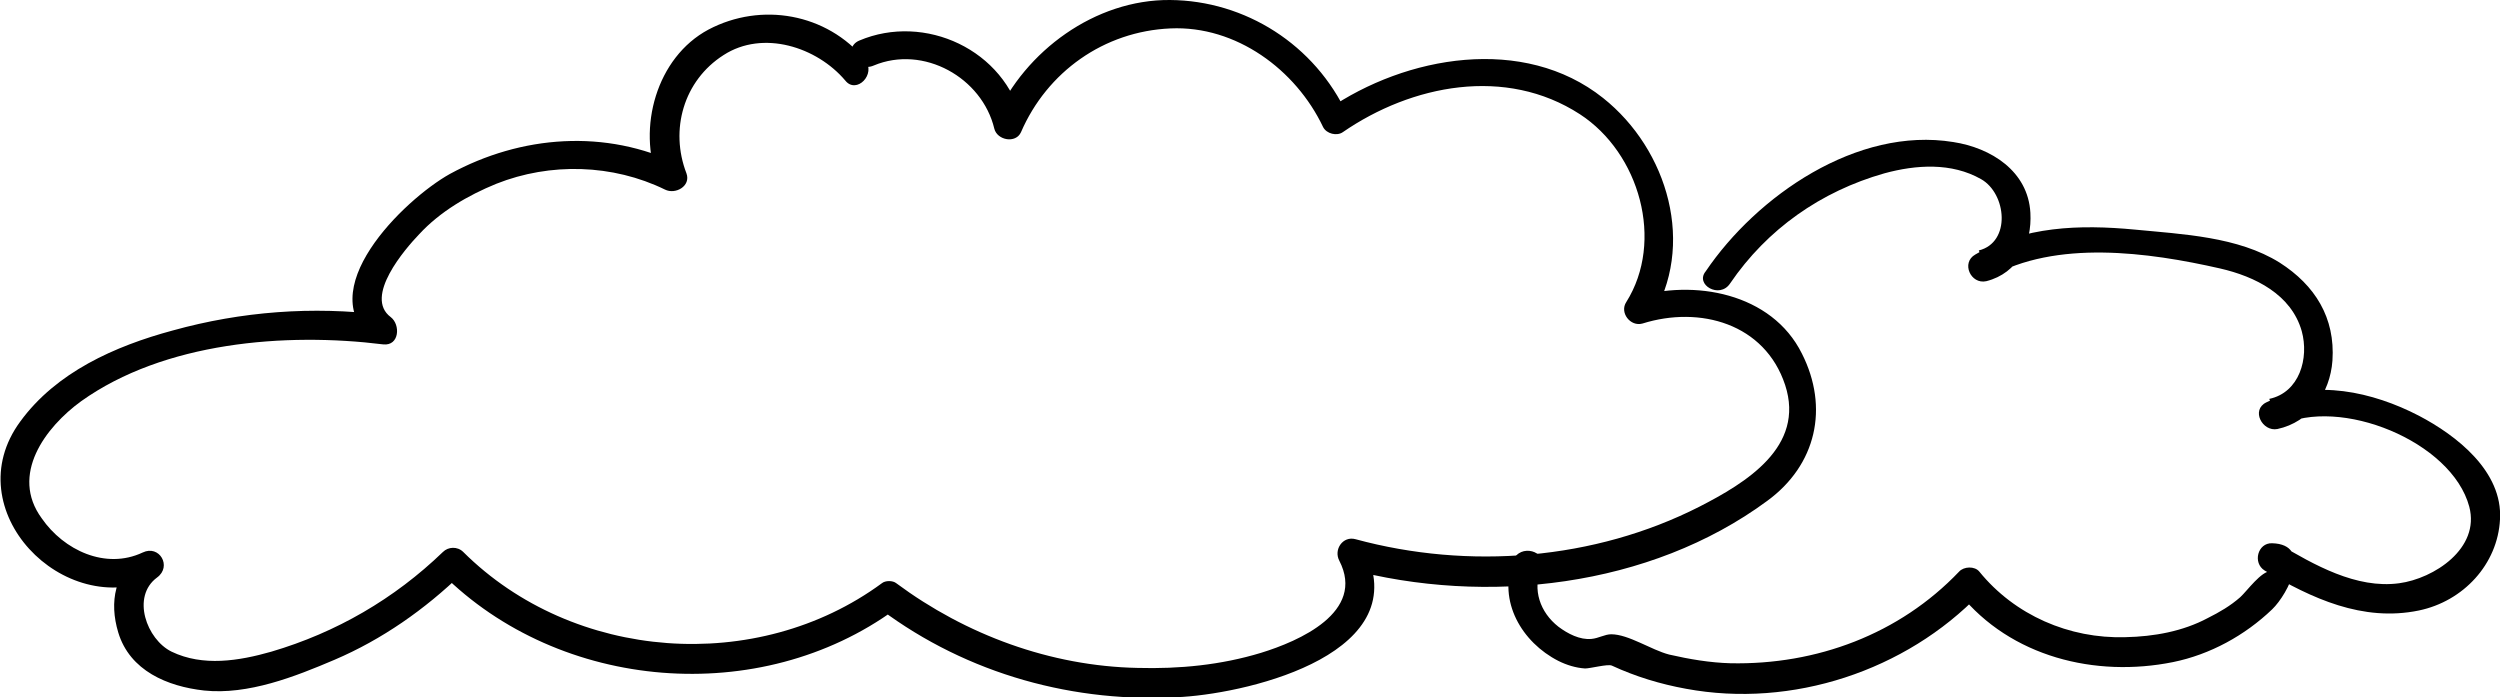 <?xml version="1.0" encoding="utf-8"?>
<!-- Generator: Adobe Illustrator 18.0.0, SVG Export Plug-In . SVG Version: 6.00 Build 0)  -->
<!DOCTYPE svg PUBLIC "-//W3C//DTD SVG 1.0//EN" "http://www.w3.org/TR/2001/REC-SVG-20010904/DTD/svg10.dtd">
<svg version="1.0" id="twoCloudsDrawingGraphic" xmlns="http://www.w3.org/2000/svg" xmlns:xlink="http://www.w3.org/1999/xlink"
	 x="0px" y="0px" viewBox="0 0 431.2 120.3" enable-background="new 0 0 431.2 120.3" xml:space="preserve">
<g id="twoCloudsDrawing">
	<g>
		<g>
			<path d="M149.2,10.3c-6.6-8-17.9-10-27-5.2c-9,4.8-12.3,17-8.7,26.1c1.2-0.9,2.4-1.9,3.7-2.8c-12.7-6.2-27.3-5.1-39.6,1.6
				c-7.9,4.4-24.4,20.4-12.8,29c0.4-1.6,0.8-3.1,1.3-4.7c-12.2-1.5-24.4-0.6-36.3,2.7c-10,2.7-20.1,7.2-26.3,15.7
				c-11.2,15.2,7.5,34.4,23.4,27c-0.8-1.4-1.7-2.9-2.5-4.3c-4.6,3.3-5.6,8.4-4,13.7c2,6.6,8.5,9.3,14.8,10
				c7.6,0.8,15.7-2.4,22.5-5.3c8.2-3.5,15.6-8.7,22-14.9c-1.2,0-2.4,0-3.5,0c20.4,20.4,54.9,23.2,78.2,6.2c-0.8,0-1.7,0-2.5,0
				c15,11.2,33.5,16.3,52.1,15.1c12.1-0.8,40.5-7.7,31.2-25.8c-0.9,1.2-1.9,2.4-2.8,3.7c23.9,6.4,52.2,3.2,72.4-11.7
				c8.5-6.2,10.7-16.1,6-25.4c-5.2-10.5-18.7-12.9-28.9-9.7c0.9,1.2,1.9,2.4,2.8,3.7c7.9-12.6,3-29.2-8.2-38.1
				c-13.7-10.9-34-7.3-47.5,2c1.1,0.3,2.3,0.6,3.4,0.9C226.8,7.7,214.8,0.1,201.8,0c-12.9-0.1-25,8.8-30.1,20.3
				c1.5,0.2,3,0.4,4.6,0.6C173.4,8.6,159.5,2.2,148.2,7c-3,1.3-0.4,5.6,2.5,4.3c8.6-3.6,18.7,2.1,20.8,10.9c0.5,2,3.7,2.6,4.6,0.6
				c4.5-10.4,14.3-17.4,25.8-17.9c11.3-0.5,21.6,7.1,26.3,17c0.6,1.2,2.4,1.6,3.4,0.9c11.9-8.2,28.1-11.4,40.9-3.1
				c10.3,6.7,14.6,21.9,8,32.4c-1.2,1.8,0.7,4.3,2.8,3.7c9.9-3.1,21.1,0,24.6,10.6c3.5,10.7-6.8,16.9-14.8,21
				c-18.1,9.2-39.8,10.9-59.3,5.6c-2.2-0.6-3.8,1.8-2.8,3.7c4.6,8.9-7,13.9-13.5,15.9c-6.9,2.1-14.1,2.8-21.3,2.6
				c-15-0.3-29.6-5.7-41.6-14.6c-0.6-0.5-1.9-0.5-2.5,0c-21.5,15.8-53.2,13.5-72.2-5.4c-1-1-2.6-0.9-3.5,0
				c-8.4,8.1-18.4,13.9-29.6,17.2c-5.6,1.6-11.8,2.6-17.2,0c-4.3-2.1-7-9.5-2.5-12.8c2.6-1.9,0.4-5.7-2.5-4.3
				c-6.4,3-13.6-0.4-17.4-5.9C1.7,81.9,7.8,73.7,14,69.2C28.3,59,49.2,57.3,66.1,59.4c2.8,0.3,3-3.4,1.3-4.7
				c-4.7-3.5,2.5-11.8,4.9-14.3c3.6-3.9,8.4-6.7,13.3-8.7c9.3-3.7,20.1-3.4,29.1,1c1.8,0.9,4.5-0.6,3.7-2.8
				c-2.9-7.5-0.5-16,6.4-20.4c6.8-4.4,16.1-1.4,21,4.4C147.7,16.3,151.2,12.8,149.2,10.3L149.2,10.3z"/>
		</g>
	</g>
	<g>
		<g>
			<path d="M298.4,48.9c6.4-9.4,15.7-15.9,26.6-19c5.5-1.5,11.6-1.9,16.7,1c4.4,2.5,5.2,10.9-0.4,12.3c0.6,1.5,1.3,3,1.9,4.6
				c11.4-6.5,27.4-4.3,39.7-1.5c6.1,1.4,12.3,4.5,14.1,10.8c1.3,4.7-0.4,10.6-5.6,11.7c0.6,1.5,1.3,3,1.9,4.6
				c10.2-5.1,29.6,2.7,32.6,14c1.9,7.2-6.1,12.4-12.1,13.2c-7.4,1-14.7-3.2-20.8-6.8c-0.4,1.6-0.8,3.1-1.3,4.7
				c-1.7,0-4.1,3.4-5.3,4.5c-1.7,1.5-3.6,2.6-5.6,3.6c-4.3,2.3-9.3,3.2-14.2,3.3c-9.7,0.3-19.1-3.8-25.2-11.3c-0.8-1-2.7-0.9-3.5,0
				c-10.3,10.8-24.6,16.1-39.4,15.8c-3.6-0.1-7.1-0.7-10.6-1.5c-3.1-0.8-7-3.5-10-3.5c-1.1,0-2.2,0.7-3.4,0.8
				c-2,0.2-4.1-0.9-5.7-2.1c-3.2-2.5-4.5-6.4-3-10.1c1.2-3-3.7-4.3-4.8-1.3c-2.7,7,1.5,14.1,7.8,17.3c1.4,0.7,3,1.2,4.6,1.3
				c0.9,0,3.9-0.8,4.6-0.5c4.1,1.9,8.4,3.2,12.8,4c18.3,3.4,37.9-3.1,50.7-16.4c-1.2,0-2.4,0-3.5,0c8.8,10.9,23.4,14.5,36.8,11.8
				c6.4-1.3,12.4-4.6,17.1-9.1c2.8-2.7,7.1-11.2,0-11.4c-2.5-0.1-3.4,3.4-1.3,4.7c8.1,4.8,16.9,8.9,26.6,6.9c7.7-1.6,13.6-8,14-15.7
				c0.5-8.3-7.5-14.5-14-17.9c-7.9-4.1-18-6.4-26.3-2.3c-2.7,1.3-0.7,5.1,1.9,4.6c5.6-1.2,9.1-6.2,9.5-11.8c0.5-7.4-3-13-9.1-16.9
				c-7.2-4.5-16.8-4.9-25-5.7c-9.5-0.9-19.1-0.6-27.5,4.3c-2.5,1.4-0.8,5.2,1.9,4.6c5.5-1.4,7.9-6.5,7.6-11.8
				c-0.4-7.2-6.8-11.2-13.3-12.2c-16.6-2.7-33.9,9.3-42.7,22.3C292.3,49.1,296.6,51.6,298.4,48.9L298.4,48.9z"/>
		</g>
	</g>
</g>
</svg>
